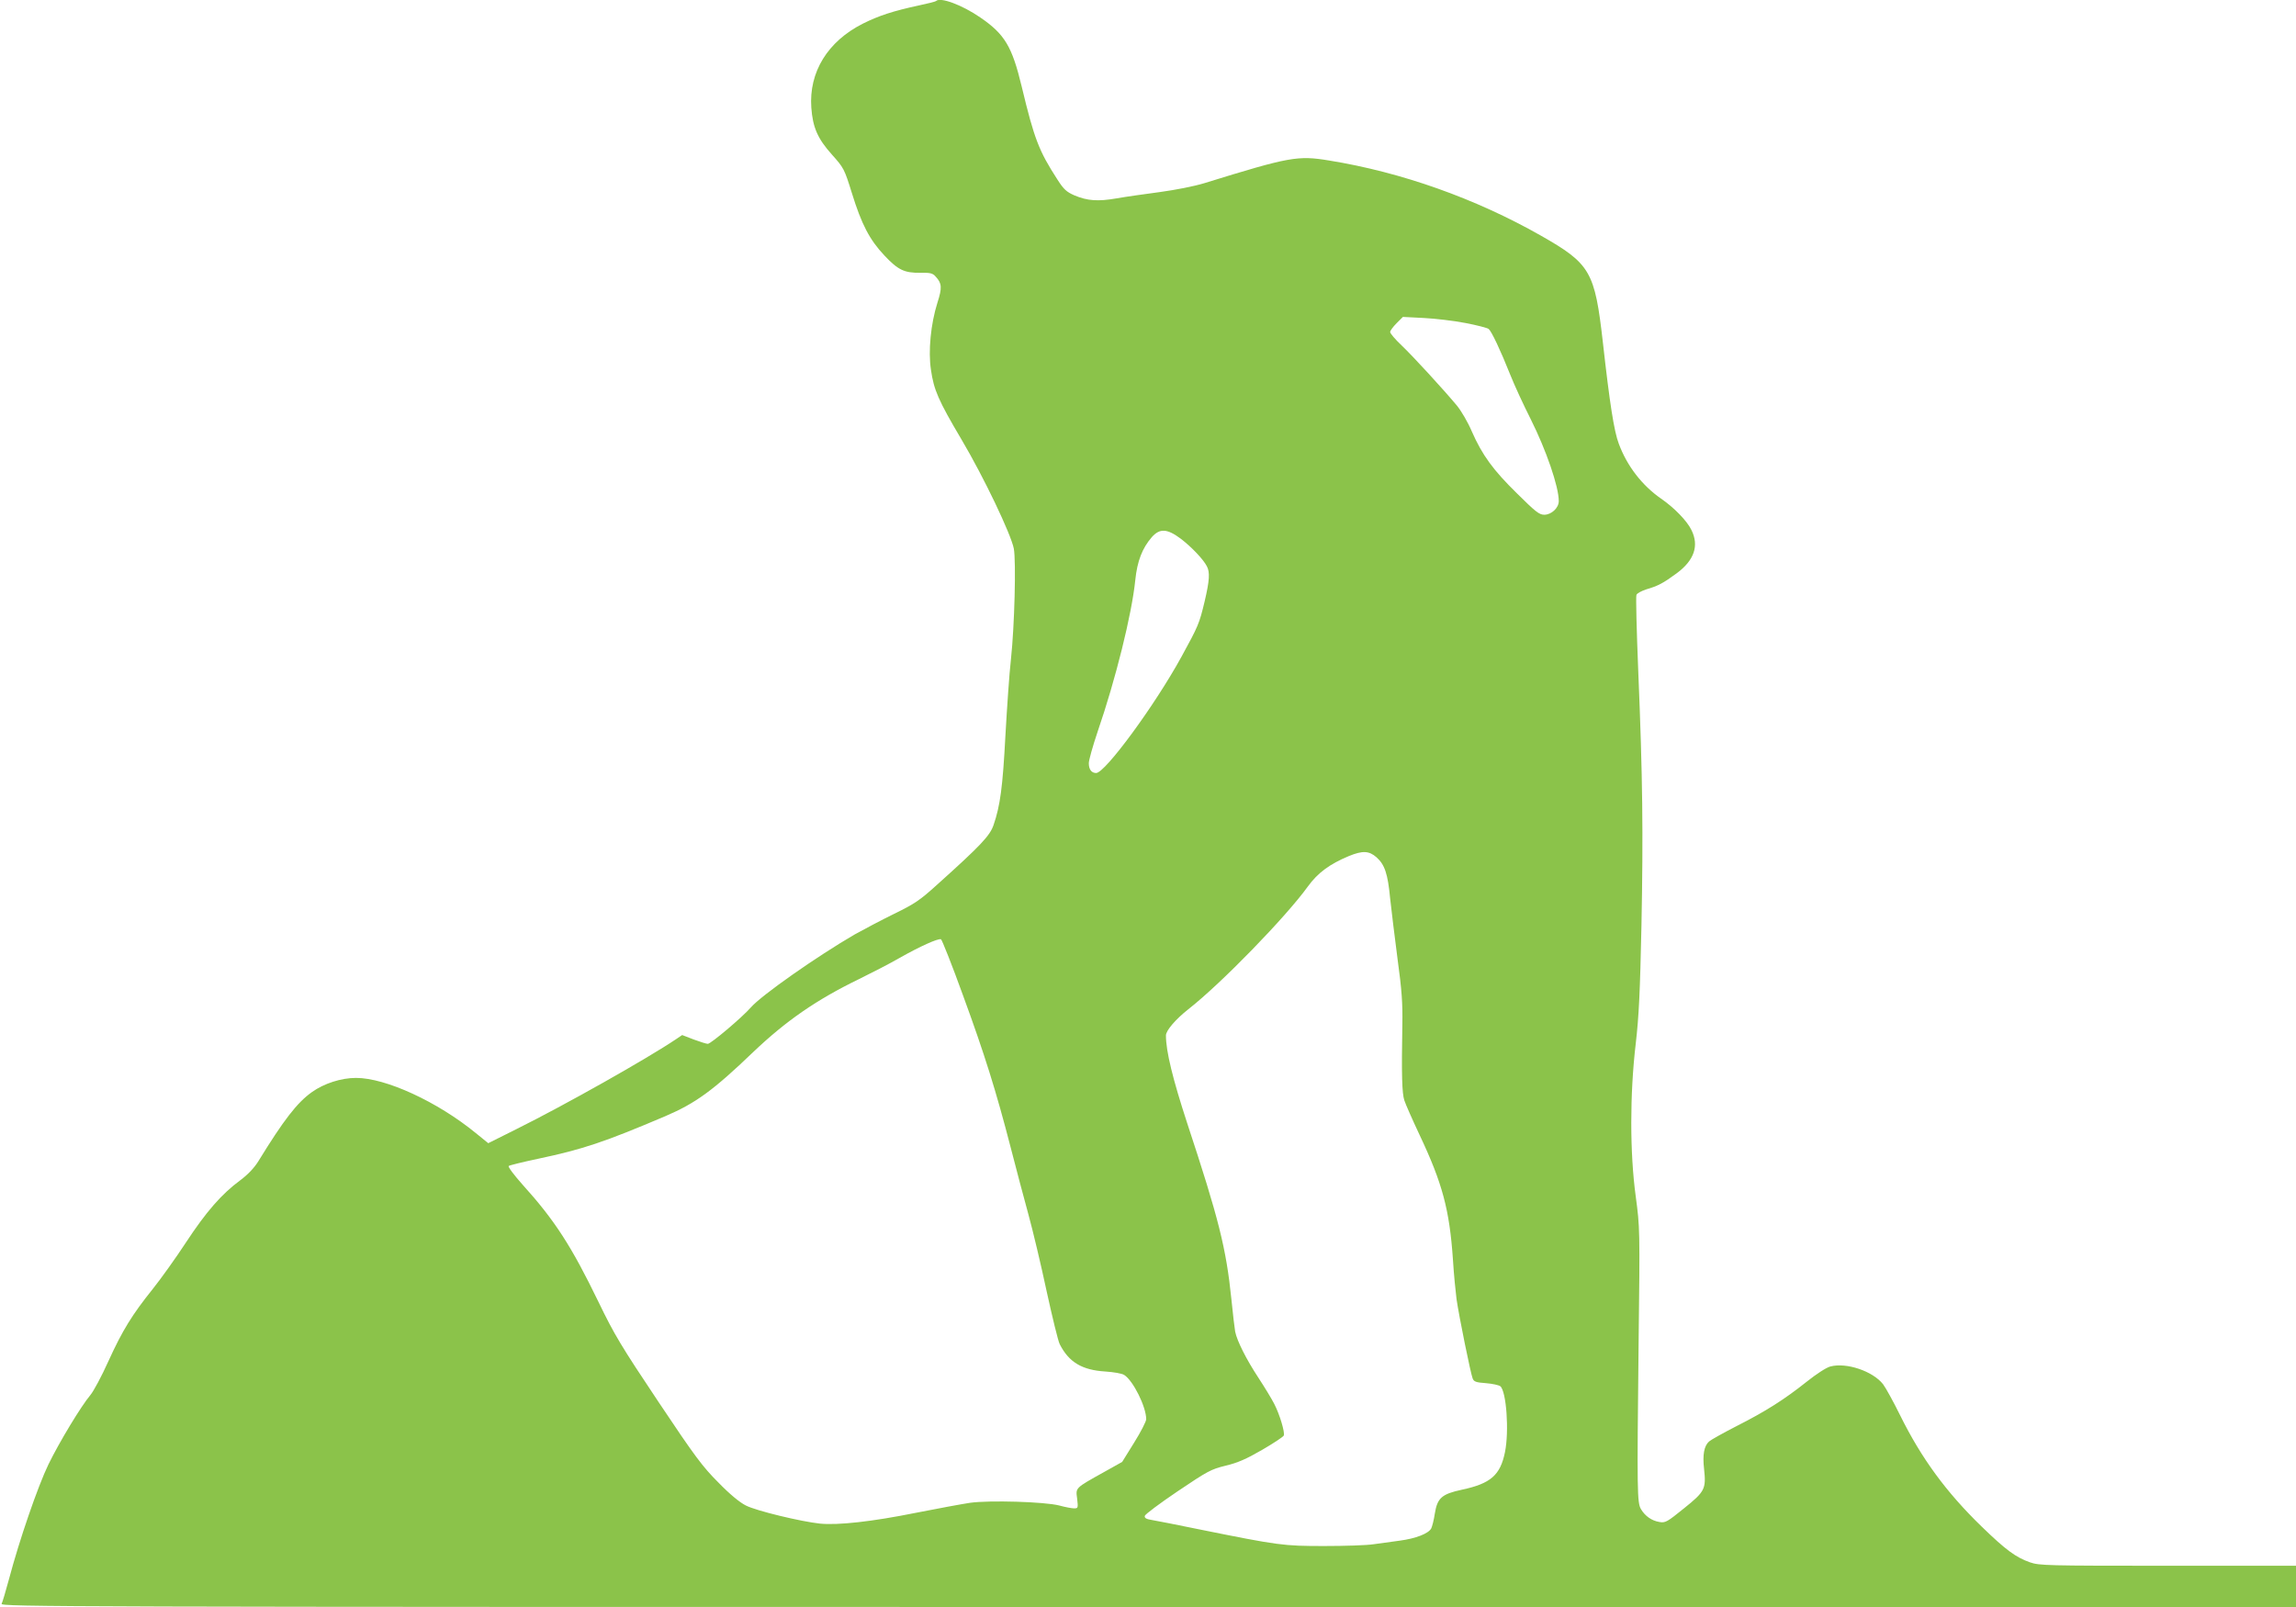 <?xml version="1.0" standalone="no"?>
<!DOCTYPE svg PUBLIC "-//W3C//DTD SVG 20010904//EN"
 "http://www.w3.org/TR/2001/REC-SVG-20010904/DTD/svg10.dtd">
<svg version="1.0" xmlns="http://www.w3.org/2000/svg"
 width="1280pt" height="896pt" viewBox="0 0 1280 896"
 preserveAspectRatio="xMidYMid meet">
<g transform="translate(0,896) scale(0.1,-0.1)"
fill="#8bc34a" stroke="none">
<path d="M5218 8954 c-3 -3 -46 -14 -94 -24 -144 -31 -224 -57 -314 -102 -196
-99 -301 -270 -287 -468 8 -110 35 -173 115 -262 66 -74 69 -79 111 -214 54
-175 99 -261 181 -348 77 -82 112 -98 201 -97 56 1 69 -2 86 -22 34 -37 36
-61 9 -145 -37 -117 -52 -270 -36 -374 16 -112 41 -170 170 -388 126 -213 276
-528 292 -609 13 -72 4 -430 -16 -616 -9 -77 -22 -270 -31 -428 -15 -285 -29
-390 -66 -497 -20 -59 -70 -113 -314 -332 -96 -87 -125 -107 -240 -163 -71
-35 -170 -87 -220 -115 -210 -122 -520 -339 -579 -407 -49 -56 -223 -203 -240
-203 -8 0 -43 11 -78 24 l-65 25 -34 -23 c-162 -109 -621 -368 -891 -502
l-156 -78 -69 56 c-215 176 -503 308 -668 308 -83 0 -179 -31 -246 -79 -83
-59 -157 -155 -299 -386 -23 -37 -58 -74 -101 -106 -103 -76 -189 -174 -302
-346 -57 -87 -140 -203 -184 -258 -117 -146 -170 -232 -248 -403 -38 -85 -84
-170 -101 -190 -52 -62 -172 -260 -234 -387 -59 -122 -162 -421 -220 -640 -18
-66 -36 -128 -41 -137 -9 -17 298 -18 6391 -18 l6400 0 0 115 0 115 -713 0
c-681 0 -717 1 -770 19 -79 28 -134 68 -270 200 -197 191 -336 381 -454 620
-37 75 -80 153 -95 173 -57 73 -205 123 -294 99 -23 -6 -78 -42 -132 -85 -123
-98 -228 -165 -392 -248 -74 -38 -142 -76 -152 -85 -28 -25 -37 -74 -28 -153
12 -112 5 -126 -112 -220 -94 -76 -104 -82 -137 -76 -43 7 -80 33 -103 72 -21
37 -22 93 -13 919 8 647 7 651 -16 825 -33 242 -33 570 0 850 18 156 24 288
32 660 10 516 7 819 -18 1421 -9 223 -14 413 -10 422 3 9 28 22 55 31 65 19
94 34 170 90 97 72 125 153 82 240 -24 51 -97 126 -170 176 -105 73 -189 181
-235 305 -27 70 -51 226 -89 565 -45 397 -69 439 -347 597 -363 206 -776 353
-1179 418 -175 29 -220 21 -695 -126 -59 -18 -162 -38 -250 -50 -82 -11 -190
-26 -240 -35 -104 -18 -163 -14 -236 17 -43 19 -59 33 -94 88 -103 159 -129
226 -199 518 -54 225 -95 292 -230 385 -103 71 -225 116 -248 92z m2952 -1795
c63 -12 121 -27 129 -33 16 -13 65 -116 122 -259 21 -53 72 -164 113 -245 86
-172 156 -375 156 -456 0 -38 -41 -76 -81 -76 -28 0 -49 17 -151 118 -134 131
-195 215 -253 347 -21 50 -59 115 -84 145 -77 92 -242 272 -308 335 -35 33
-63 66 -63 74 0 7 16 29 36 49 l35 35 117 -6 c64 -3 169 -16 232 -28z m-1587
-1203 c59 -45 125 -114 145 -153 18 -33 15 -80 -12 -195 -30 -126 -36 -139
-129 -309 -149 -272 -426 -649 -476 -649 -26 0 -41 20 -41 55 0 16 22 95 49
175 101 293 191 657 210 845 11 107 39 179 93 241 44 49 85 47 161 -10z m1091
-1776 c46 -41 63 -92 76 -230 7 -63 25 -214 41 -335 24 -175 29 -250 27 -365
-5 -286 -2 -385 11 -425 7 -22 46 -110 86 -195 126 -267 166 -415 185 -693 5
-82 15 -181 20 -220 14 -97 79 -417 90 -443 7 -18 19 -22 74 -26 37 -3 72 -11
80 -17 34 -28 50 -251 26 -368 -26 -128 -80 -175 -240 -209 -112 -24 -137 -46
-151 -133 -5 -35 -15 -73 -20 -83 -16 -29 -86 -56 -175 -68 -44 -6 -109 -15
-146 -20 -37 -6 -161 -10 -275 -10 -229 0 -252 3 -698 93 -121 25 -239 48
-263 52 -32 5 -42 11 -40 23 2 9 84 70 183 137 168 113 186 123 268 143 67 16
115 37 203 88 64 37 118 73 121 80 7 18 -23 118 -53 176 -13 26 -53 92 -89
147 -67 102 -118 203 -129 256 -3 17 -13 98 -21 180 -29 285 -71 451 -246 981
-81 248 -119 402 -119 491 0 27 54 90 125 146 184 144 545 516 666 684 55 76
121 125 229 170 76 31 112 30 154 -7z m-2306 -768 c122 -333 185 -535 267
-852 29 -113 73 -279 98 -370 25 -91 71 -284 102 -430 32 -146 64 -278 73
-295 51 -100 124 -144 254 -152 46 -3 93 -11 105 -19 50 -31 123 -178 123
-247 0 -12 -30 -71 -67 -130 l-67 -108 -100 -56 c-165 -92 -159 -87 -151 -149
6 -52 5 -54 -17 -54 -13 0 -50 7 -83 16 -82 21 -388 30 -497 15 -46 -7 -182
-32 -303 -56 -243 -49 -433 -70 -534 -60 -104 11 -355 71 -413 101 -34 17 -90
63 -153 128 -89 89 -130 144 -335 451 -207 310 -245 373 -333 555 -151 312
-245 457 -423 654 -48 54 -83 100 -78 105 5 4 78 22 163 40 251 53 370 93 711
238 168 72 266 143 490 358 183 174 352 291 589 406 69 34 171 86 226 118 113
64 215 110 231 104 5 -2 61 -142 122 -311z"/>
</g>
</svg>
